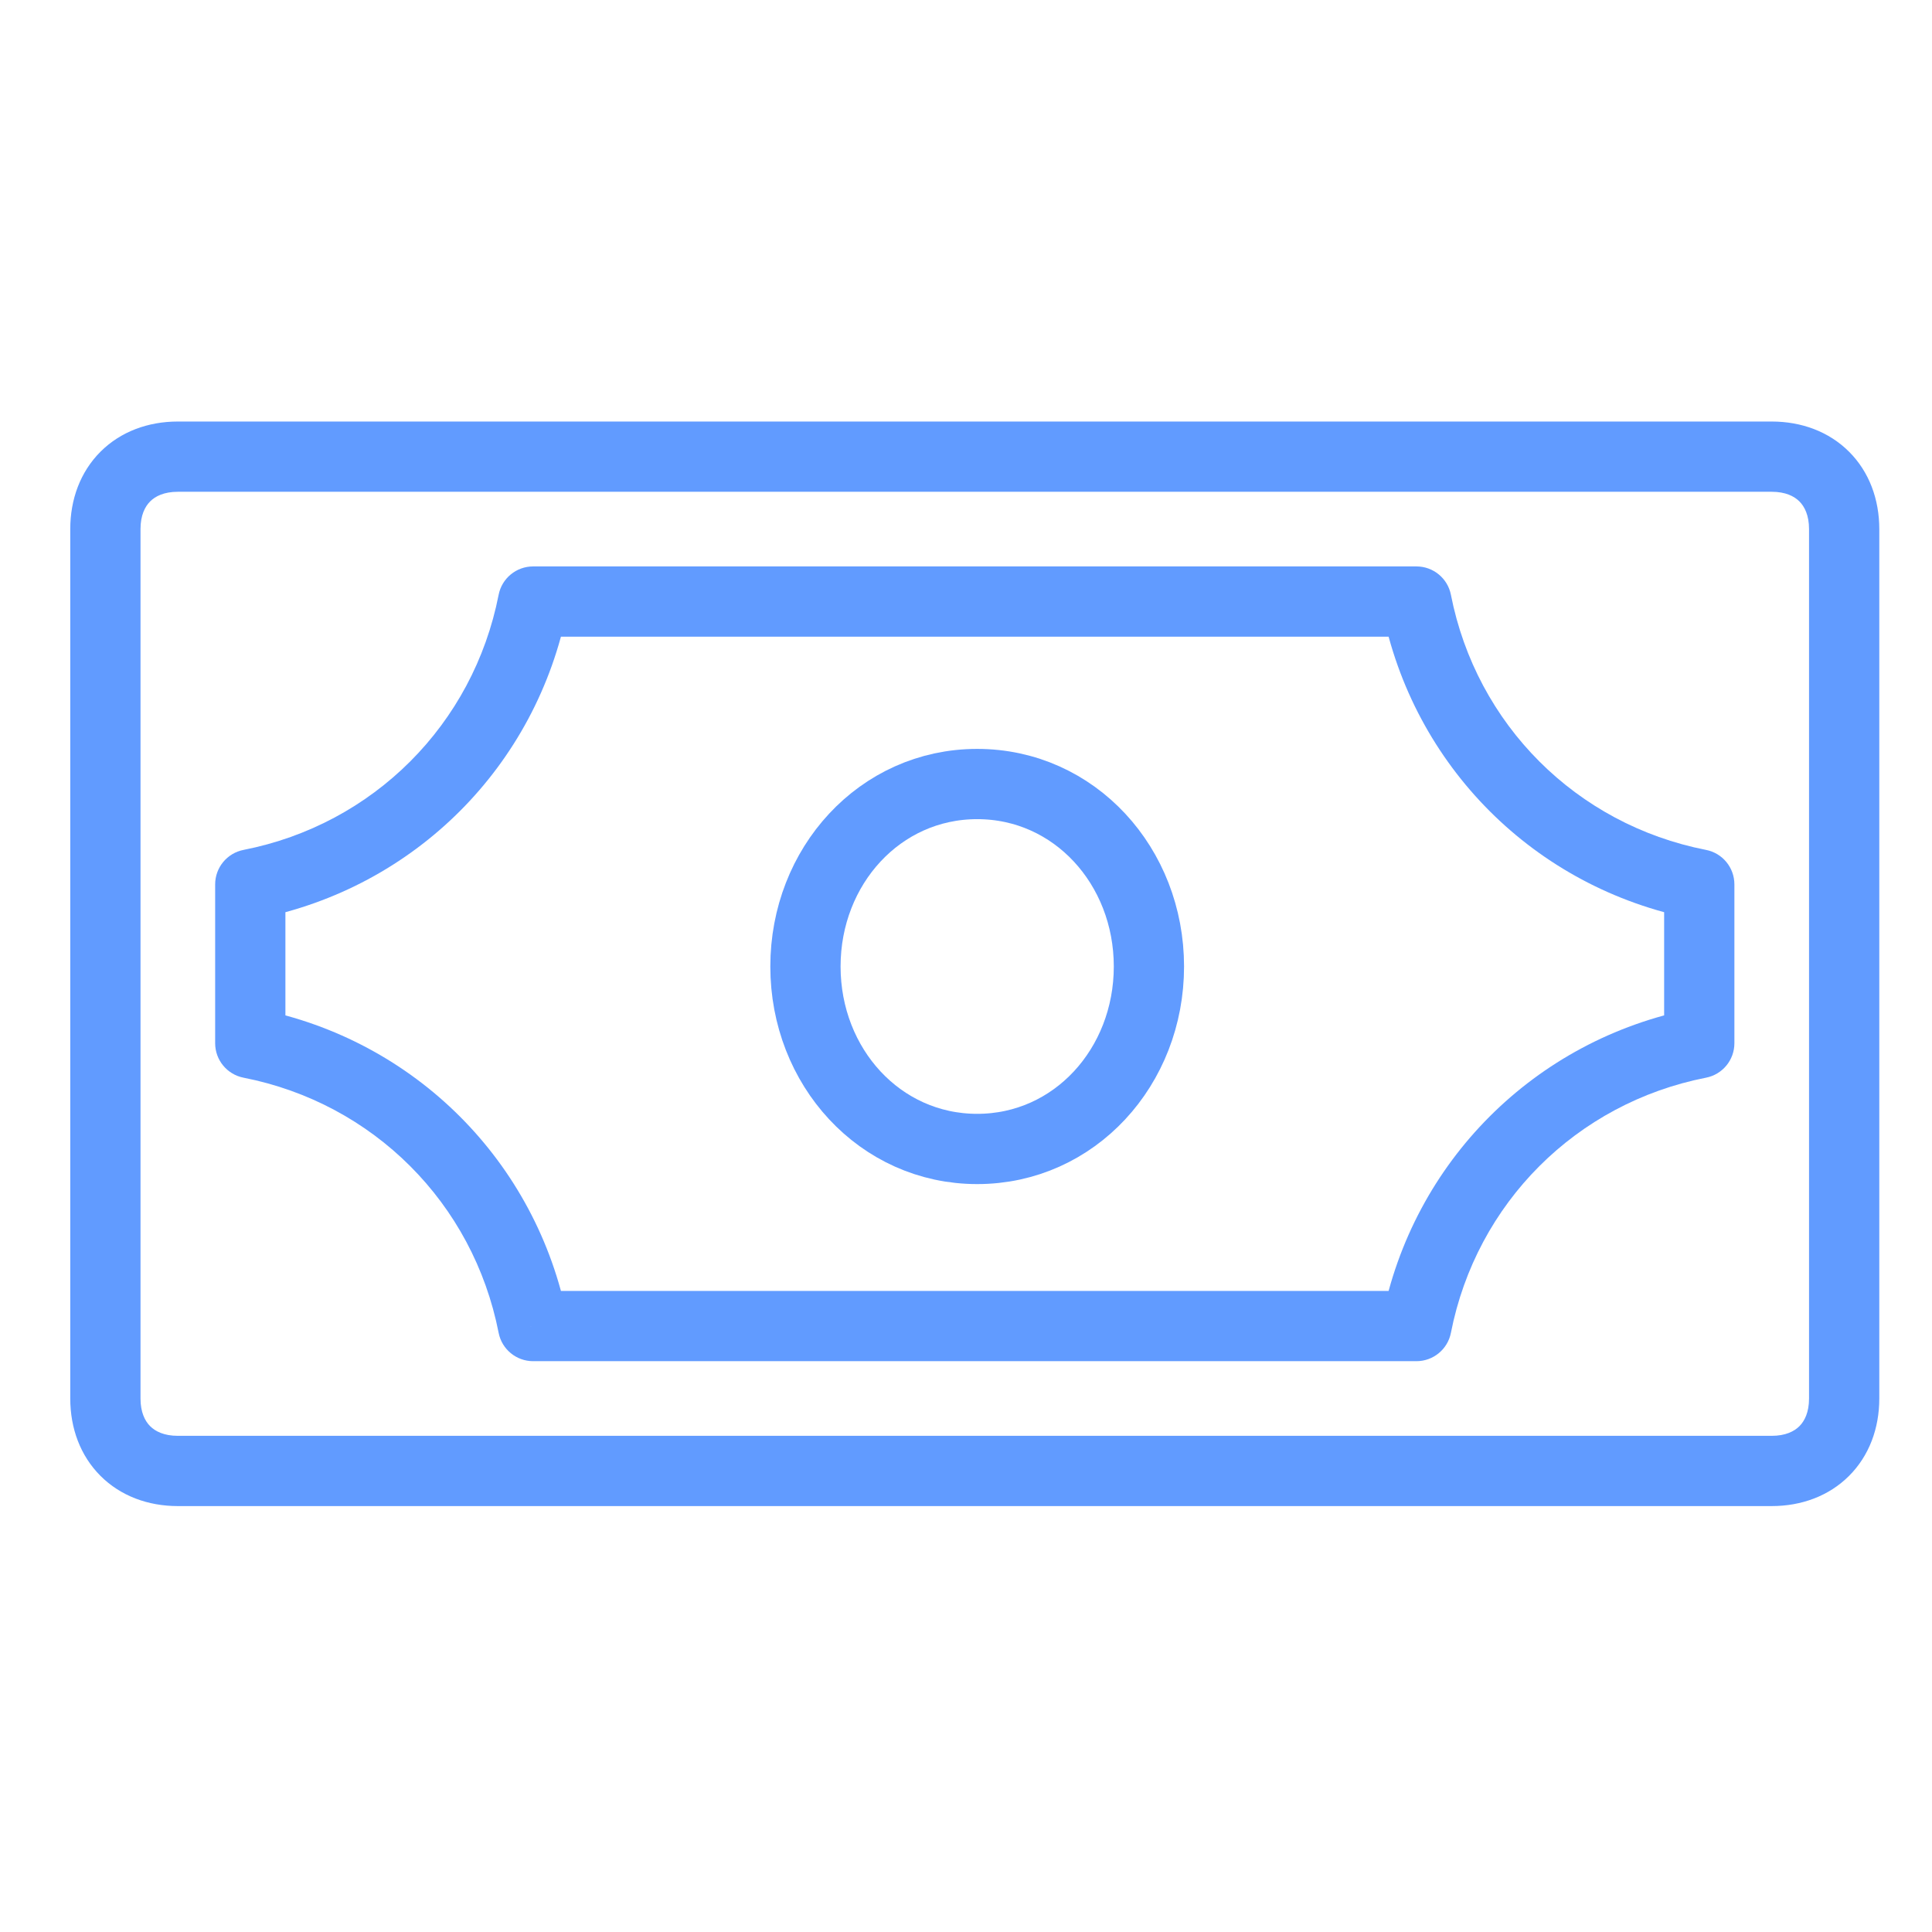 <svg width="110" height="110" viewBox="0 0 110 110" fill="none" xmlns="http://www.w3.org/2000/svg">
<path d="M55.637 65.417C50.096 65.417 45.859 60.742 45.859 55.028C45.859 49.314 50.096 44.639 55.637 44.639C61.178 44.639 65.415 49.314 65.415 55.028C65.415 60.742 61.178 65.417 55.637 65.417Z" stroke="#619BFF" stroke-width="4" stroke-linejoin="round"/>
<path d="M80.647 75.5V77.5C81.603 77.5 82.425 76.823 82.609 75.885L80.647 75.5ZM30.353 75.5L28.39 75.885C28.574 76.823 29.396 77.5 30.353 77.5V75.5ZM96.749 59.397L97.134 61.359C98.073 61.175 98.749 60.353 98.749 59.397H96.749ZM96.749 50.353H98.749C98.749 49.396 98.073 48.574 97.134 48.39L96.749 50.353ZM80.647 34.25L82.609 33.865C82.425 32.927 81.603 32.25 80.647 32.25V34.25ZM30.353 34.25V32.25C29.396 32.25 28.574 32.927 28.39 33.865L30.353 34.25ZM14.25 50.353L13.865 48.39C12.927 48.574 12.25 49.396 12.25 50.353H14.25ZM14.25 59.397H12.25C12.25 60.353 12.927 61.175 13.865 61.359L14.25 59.397ZM10.125 85.75H100.874V81.75H10.125V85.75ZM4 79.625C4 81.317 4.573 82.882 5.72 84.029C6.868 85.177 8.433 85.75 10.125 85.75V81.75C9.342 81.75 8.845 81.497 8.549 81.201C8.252 80.905 8 80.408 8 79.625H4ZM4 30.125V79.625H8V30.125H4ZM10.125 24C8.433 24 6.868 24.573 5.72 25.72C4.573 26.868 4 28.433 4 30.125H8C8 29.342 8.252 28.845 8.549 28.549C8.845 28.252 9.342 28 10.125 28V24ZM100.874 24H10.125V28H100.874V24ZM106.999 30.125C106.999 28.433 106.427 26.868 105.279 25.72C104.132 24.573 102.566 24 100.874 24V28C101.657 28 102.154 28.252 102.451 28.549C102.747 28.845 102.999 29.342 102.999 30.125H106.999ZM106.999 79.625V30.125H102.999V79.625H106.999ZM100.874 85.75C102.566 85.75 104.132 85.177 105.279 84.029C106.427 82.882 106.999 81.317 106.999 79.625H102.999C102.999 80.408 102.747 80.905 102.451 81.201C102.154 81.497 101.657 81.75 100.874 81.75V85.75ZM80.647 73.5H30.353V77.5H80.647V73.5ZM96.365 57.434C87.382 59.196 80.445 66.133 78.684 75.115L82.609 75.885C84.058 68.498 89.748 62.808 97.134 61.359L96.365 57.434ZM94.749 50.353V59.397H98.749V50.353H94.749ZM78.684 34.635C80.445 43.617 87.382 50.554 96.365 52.315L97.134 48.39C89.748 46.942 84.058 41.252 82.609 33.865L78.684 34.635ZM30.353 36.25H80.647V32.25H30.353V36.25ZM14.635 52.315C23.617 50.554 30.554 43.617 32.315 34.635L28.39 33.865C26.942 41.252 21.252 46.942 13.865 48.39L14.635 52.315ZM16.25 59.397V50.353H12.25V59.397H16.25ZM32.315 75.115C30.554 66.133 23.617 59.196 14.635 57.434L13.865 61.359C21.252 62.808 26.942 68.498 28.39 75.885L32.315 75.115Z" fill="#619BFF"/>
</svg>
